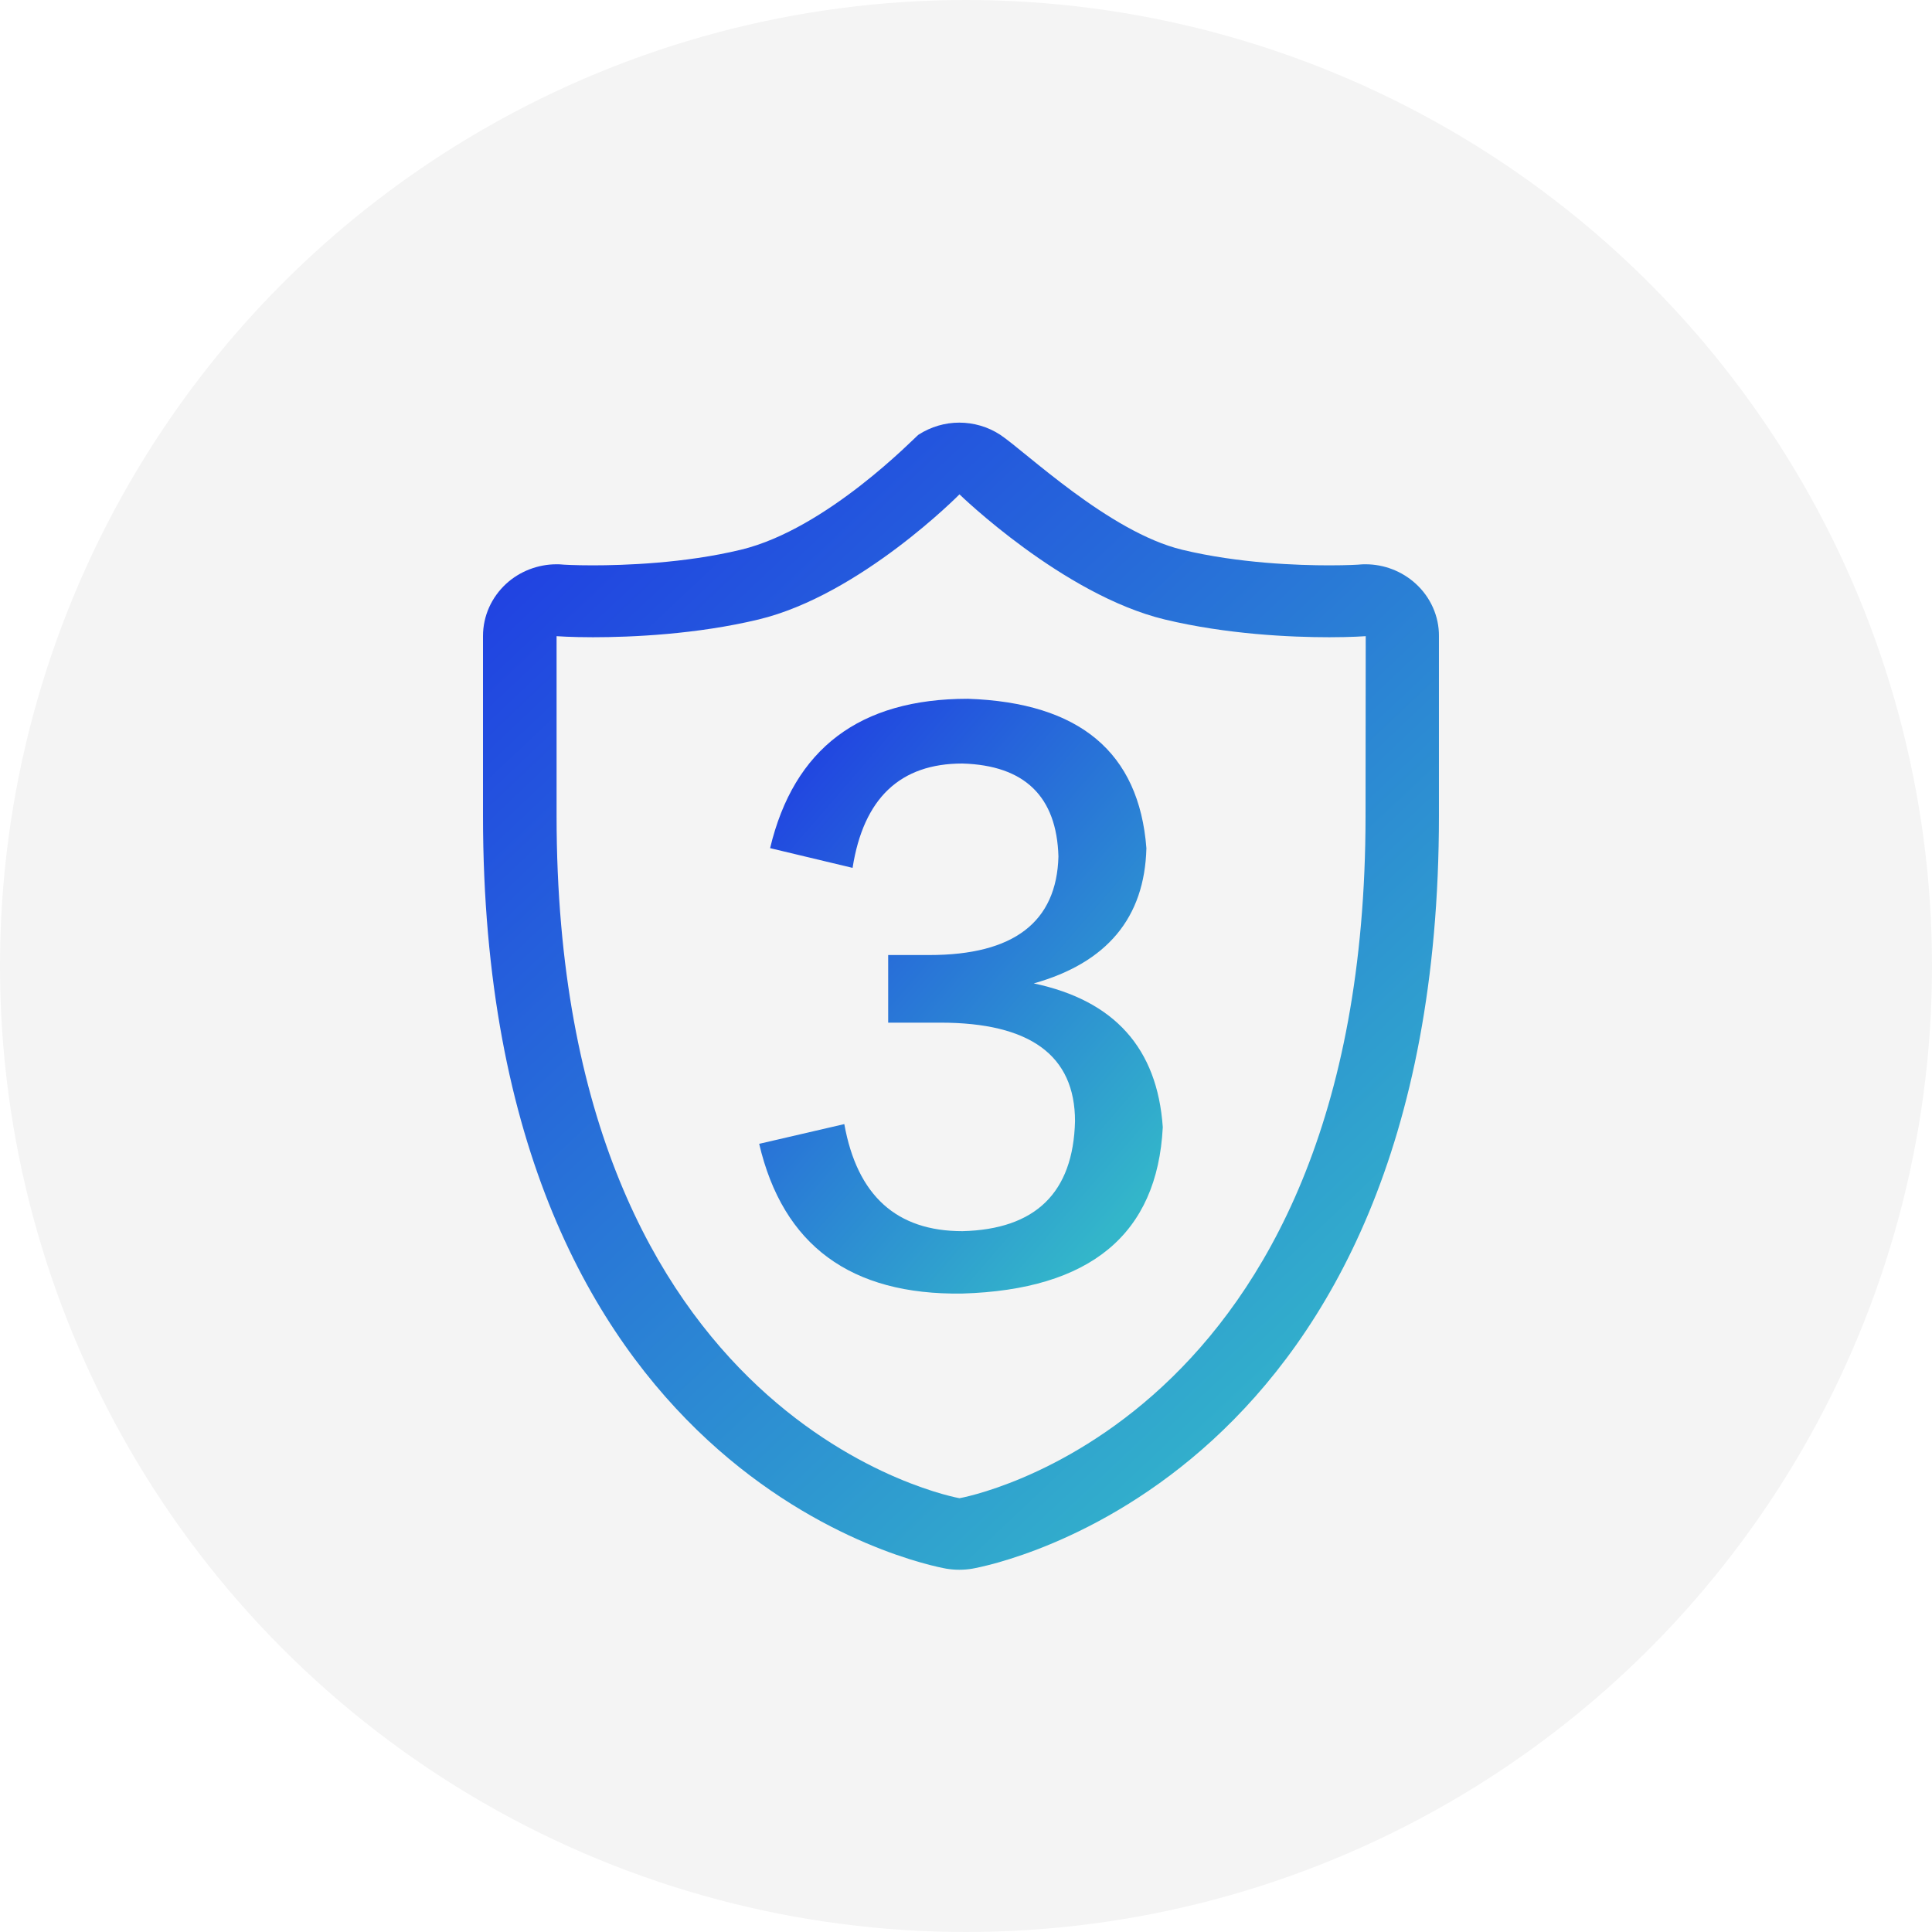 <svg width="96" height="96" viewBox="0 0 96 96" fill="none" xmlns="http://www.w3.org/2000/svg">
<rect width="96" height="96" fill="#F5F5F5"/>
<g clip-path="url(#clip0_0_1)">
<rect width="1920" height="9343" transform="translate(-545 -2512)" fill="white"/>
<g filter="url(#filter0_f_0_1)">
<ellipse cx="-54.447" cy="-202.487" rx="280.776" ry="276.109" transform="rotate(118.969 -54.447 -202.487)" fill="url(#paint0_linear_0_1)" fill-opacity="0.6"/>
</g>
<g filter="url(#filter1_d_0_1)">
<rect x="-69" y="-414" width="967" height="671" rx="20" fill="white"/>
</g>
<circle cx="48" cy="48" r="48" fill="#F4F4F4"/>
<path d="M70.342 29C69.663 28.383 68.775 28.039 67.853 28.039C67.766 28.039 67.687 28.039 67.6 28.048C67.548 28.057 66.965 28.092 66.042 28.092C64.519 28.092 61.551 27.995 58.739 27.316C55.109 26.442 50.914 22.402 49.695 21.6C49.086 21.203 48.372 21 47.667 21C46.962 21 46.257 21.203 45.639 21.6C45.491 21.697 41.104 26.284 36.813 27.316C34.001 27.995 30.981 28.092 29.458 28.092C28.544 28.092 27.952 28.057 27.899 28.048C27.821 28.039 27.734 28.039 27.656 28.039C26.733 28.039 25.837 28.383 25.158 29C24.418 29.68 24 30.615 24 31.603V40.529C24 73.537 46.083 77.779 47.023 77.947C47.241 77.982 47.45 78 47.667 78C47.885 78 48.102 77.982 48.311 77.947C49.252 77.779 71.5 73.528 71.5 40.529V31.611C71.509 30.623 71.082 29.671 70.342 29H70.342ZM67.853 40.538C67.853 70.934 47.676 74.445 47.676 74.445C47.676 74.445 27.656 70.934 27.656 40.538V31.611C27.656 31.611 28.343 31.664 29.466 31.664C31.381 31.664 34.602 31.523 37.692 30.782C42.749 29.565 47.676 24.564 47.676 24.564C47.676 24.564 52.82 29.565 57.877 30.782C60.968 31.523 64.136 31.664 66.051 31.664C67.165 31.664 67.862 31.611 67.862 31.611L67.853 40.538H67.853Z" fill="url(#paint1_linear_0_1)"/>
<path d="M37.723 56.836L41.953 55.856C42.592 59.406 44.545 61.176 47.821 61.176C51.455 61.086 53.329 59.262 53.417 55.713C53.417 52.442 51.184 50.815 46.726 50.815C45.631 50.815 44.764 50.815 44.133 50.815V47.455C44.773 47.455 45.447 47.455 46.183 47.455C50.369 47.455 52.506 45.819 52.593 42.558C52.506 39.574 50.912 38.029 47.821 37.939C44.729 37.939 42.907 39.664 42.364 43.124L38.266 42.144C39.448 37.193 42.723 34.722 48.092 34.722C53.644 34.911 56.596 37.382 56.964 42.144C56.876 45.604 55.002 47.841 51.367 48.865C55.37 49.71 57.507 52.082 57.778 56.009C57.507 61.328 54.179 64.087 47.812 64.276C42.277 64.357 38.905 61.886 37.723 56.836V56.836Z" fill="url(#paint2_linear_0_1)"/>
</g>
<defs>
<filter id="filter0_f_0_1" x="-531.707" y="-682.229" width="954.52" height="959.483" filterUnits="userSpaceOnUse" color-interpolation-filters="sRGB">
<feFlood flood-opacity="0" result="BackgroundImageFix"/>
<feBlend mode="normal" in="SourceGraphic" in2="BackgroundImageFix" result="shape"/>
<feGaussianBlur stdDeviation="100" result="effect1_foregroundBlur_0_1"/>
</filter>
<filter id="filter1_d_0_1" x="-91" y="-430" width="1011" height="715" filterUnits="userSpaceOnUse" color-interpolation-filters="sRGB">
<feFlood flood-opacity="0" result="BackgroundImageFix"/>
<feColorMatrix in="SourceAlpha" type="matrix" values="0 0 0 0 0 0 0 0 0 0 0 0 0 0 0 0 0 0 127 0" result="hardAlpha"/>
<feOffset dy="6"/>
<feGaussianBlur stdDeviation="11"/>
<feComposite in2="hardAlpha" operator="out"/>
<feColorMatrix type="matrix" values="0 0 0 0 0 0 0 0 0 0 0 0 0 0 0 0 0 0 0.1 0"/>
<feBlend mode="normal" in2="BackgroundImageFix" result="effect1_dropShadow_0_1"/>
<feBlend mode="normal" in="SourceGraphic" in2="effect1_dropShadow_0_1" result="shape"/>
</filter>
<linearGradient id="paint0_linear_0_1" x1="120.858" y1="-389.78" x2="-261.039" y2="65.076" gradientUnits="userSpaceOnUse">
<stop stop-color="white"/>
<stop offset="0.215" stop-color="#3AFFDA"/>
<stop offset="1" stop-color="#2040E2"/>
</linearGradient>
<linearGradient id="paint1_linear_0_1" x1="23.5" y1="28.5" x2="65" y2="72.5" gradientUnits="userSpaceOnUse">
<stop stop-color="#2040E2"/>
<stop offset="1" stop-color="#33B6CA"/>
</linearGradient>
<linearGradient id="paint2_linear_0_1" x1="37.511" y1="38.611" x2="58.836" y2="57.022" gradientUnits="userSpaceOnUse">
<stop stop-color="#2040E2"/>
<stop offset="1" stop-color="#33B6CA"/>
</linearGradient>
<clipPath id="clip0_0_1">
<rect width="1920" height="9343" fill="white" transform="translate(-545 -2512)"/>
</clipPath>
</defs>
</svg>
